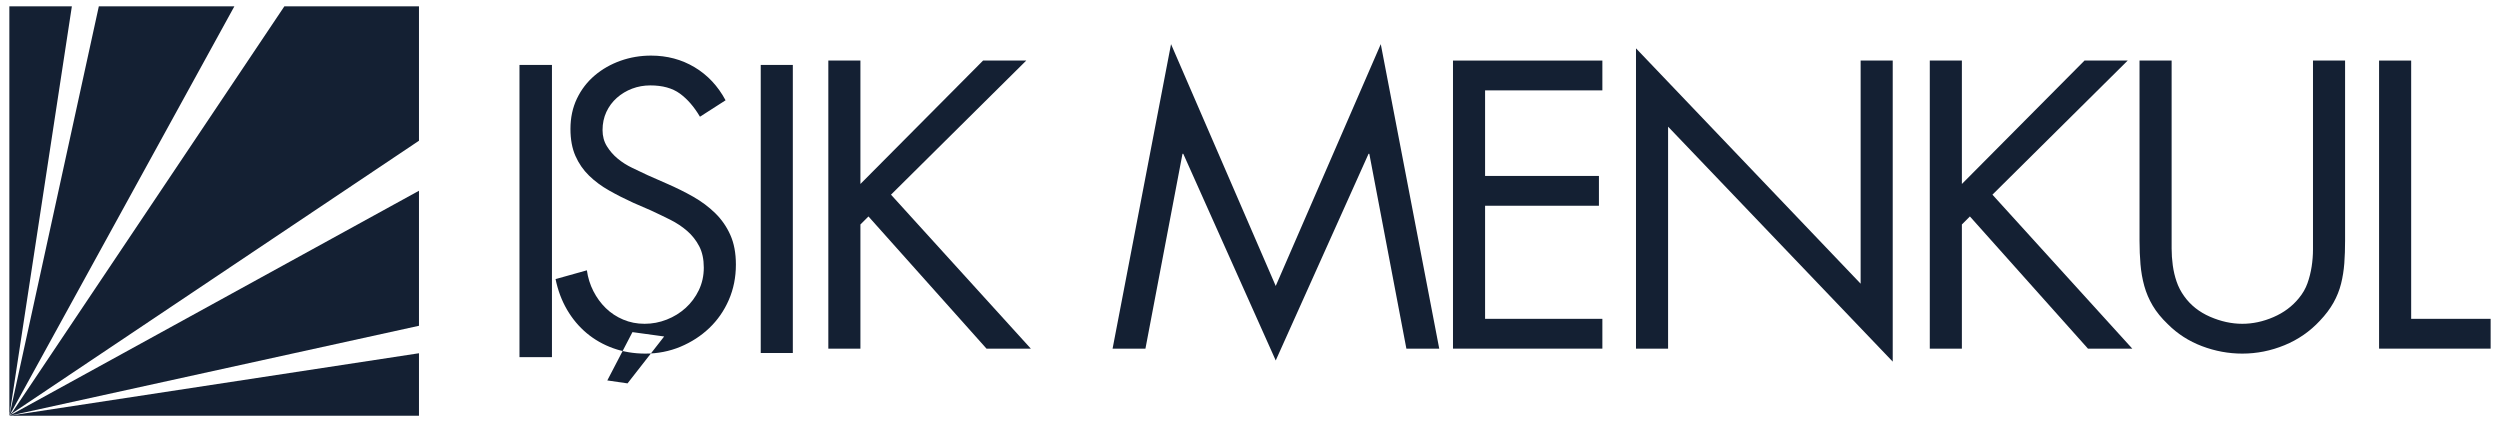 <svg width="154" height="26" viewBox="0 0 154 26" fill="none" xmlns="http://www.w3.org/2000/svg">
<g clip-path="url(#clip0_658_6342)">
<path fill-rule="evenodd" clip-rule="evenodd" d="M38.656 23.616L37.41 23.435L38.959 20.459L40.912 20.727L38.656 23.616ZM43.118 7.19C42.757 6.578 42.346 6.104 41.883 5.766C41.42 5.429 40.812 5.261 40.059 5.261C39.667 5.261 39.294 5.327 38.941 5.46C38.588 5.594 38.274 5.782 37.999 6.026C37.725 6.269 37.509 6.559 37.352 6.896C37.196 7.234 37.117 7.606 37.117 8.014C37.117 8.39 37.207 8.724 37.388 9.014C37.568 9.305 37.791 9.56 38.059 9.779C38.325 9.999 38.623 10.187 38.953 10.344C39.282 10.501 39.596 10.65 39.894 10.791L41.071 11.309C41.651 11.56 42.197 11.831 42.707 12.121C43.216 12.411 43.667 12.748 44.06 13.133C44.452 13.517 44.762 13.965 44.989 14.474C45.217 14.984 45.331 15.592 45.331 16.298C45.331 17.083 45.185 17.809 44.895 18.475C44.605 19.142 44.204 19.719 43.695 20.205C43.185 20.692 42.592 21.075 41.918 21.358C41.243 21.64 40.521 21.782 39.753 21.782C39.047 21.782 38.388 21.672 37.776 21.452C37.164 21.233 36.619 20.922 36.141 20.523C35.662 20.122 35.258 19.64 34.928 19.075C34.599 18.51 34.364 17.883 34.223 17.192L36.152 16.651C36.215 17.106 36.348 17.534 36.552 17.934C36.756 18.334 37.011 18.683 37.317 18.981C37.623 19.279 37.98 19.515 38.388 19.687C38.796 19.86 39.235 19.946 39.706 19.946C40.177 19.946 40.632 19.86 41.071 19.687C41.51 19.515 41.898 19.275 42.236 18.969C42.573 18.663 42.844 18.299 43.048 17.875C43.251 17.451 43.354 16.989 43.354 16.486C43.354 15.969 43.26 15.53 43.071 15.168C42.883 14.808 42.636 14.494 42.33 14.227C42.024 13.961 41.675 13.729 41.283 13.533C40.89 13.337 40.49 13.145 40.082 12.956L39 12.486C38.482 12.25 37.988 11.999 37.517 11.732C37.047 11.466 36.635 11.16 36.282 10.815C35.929 10.47 35.65 10.066 35.446 9.603C35.242 9.14 35.14 8.587 35.14 7.944C35.14 7.253 35.273 6.629 35.54 6.072C35.807 5.515 36.172 5.041 36.635 4.648C37.097 4.257 37.627 3.955 38.224 3.743C38.819 3.531 39.447 3.425 40.106 3.425C41.094 3.425 41.989 3.664 42.789 4.143C43.589 4.622 44.224 5.3 44.695 6.178L43.118 7.19Z" fill="#142033"/>
<path fill-rule="evenodd" clip-rule="evenodd" d="M46.861 21.745H48.838V4H46.861V21.745Z" fill="#142033"/>
<path fill-rule="evenodd" clip-rule="evenodd" d="M60.557 3.731H63.217L54.885 11.992L63.499 21.476H60.769L53.497 13.333L53.002 13.827V21.476H51.025V3.731H53.002V11.333L60.557 3.731Z" fill="#142033"/>
<path fill-rule="evenodd" clip-rule="evenodd" d="M72.136 2.719L78.585 17.616L85.056 2.719L88.657 21.476H86.633L84.35 9.473H84.303L78.585 22.205L72.889 9.473H72.842L70.559 21.476H68.535L72.136 2.719Z" fill="#142033"/>
<path fill-rule="evenodd" clip-rule="evenodd" d="M89.504 3.731H98.706V5.567H91.481V10.838H98.494V12.674H91.481V19.64H98.706V21.476H89.504V3.731Z" fill="#142033"/>
<path fill-rule="evenodd" clip-rule="evenodd" d="M100.777 2.978L114.615 17.475V3.731H116.592V22.276L102.754 7.802V21.476H100.777V2.978Z" fill="#142033"/>
<path fill-rule="evenodd" clip-rule="evenodd" d="M128.406 3.731H131.066L122.734 11.992L131.348 21.476H128.618L121.346 13.333L120.852 13.827V21.476H118.875V3.731H120.852V11.333L128.406 3.731Z" fill="#142033"/>
<path fill-rule="evenodd" clip-rule="evenodd" d="M133.772 14.298V15.309C133.772 15.655 133.796 16 133.843 16.345C133.89 16.691 133.968 17.024 134.078 17.345C134.188 17.667 134.345 17.969 134.549 18.252C134.941 18.801 135.471 19.22 136.137 19.511C136.804 19.801 137.467 19.946 138.126 19.946C138.769 19.946 139.409 19.809 140.044 19.534C140.68 19.26 141.201 18.871 141.609 18.369C141.844 18.087 142.021 17.781 142.139 17.451C142.256 17.122 142.342 16.78 142.397 16.427C142.452 16.074 142.48 15.718 142.48 15.357V14.298V3.731H144.457V14.839C144.457 15.325 144.441 15.784 144.41 16.216C144.378 16.647 144.311 17.067 144.21 17.475C144.107 17.883 143.951 18.275 143.739 18.651C143.527 19.028 143.248 19.397 142.904 19.758C142.292 20.417 141.566 20.919 140.727 21.264C139.887 21.609 139.02 21.782 138.126 21.782C137.279 21.782 136.451 21.629 135.643 21.323C134.835 21.017 134.133 20.566 133.537 19.969C133.144 19.593 132.834 19.212 132.607 18.828C132.379 18.444 132.207 18.04 132.089 17.616C131.972 17.192 131.893 16.749 131.854 16.286C131.815 15.823 131.795 15.341 131.795 14.839V3.731H133.772V14.298Z" fill="#142033"/>
<path fill-rule="evenodd" clip-rule="evenodd" d="M148.528 19.64H153.423V21.476H146.551V3.731H148.528V19.64Z" fill="#142033"/>
<path fill-rule="evenodd" clip-rule="evenodd" d="M25.809 8.669V0.389H17.518L0.768 25.381L0.622 25.528L14.438 0.389H6.088L0.587 25.563L0.583 25.567L4.427 0.389H0.576V25.611L0.583 25.569L0.586 25.567L0.576 25.611L0.609 25.551L0.691 25.497L0.636 25.579L0.577 25.611L0.621 25.601L0.619 25.606L0.577 25.611H25.809V21.76L0.622 25.603L0.625 25.601L25.809 20.068V11.75L0.661 25.565L0.807 25.419L25.809 8.669Z" fill="#142033"/>
<path fill-rule="evenodd" clip-rule="evenodd" d="M32 22H34V4H32V22Z" fill="#142033"/>
</g>
<defs>
<clipPath id="clip0_658_6342">
<rect width="154" height="26" fill="white"/>
</clipPath>
</defs>
</svg>
